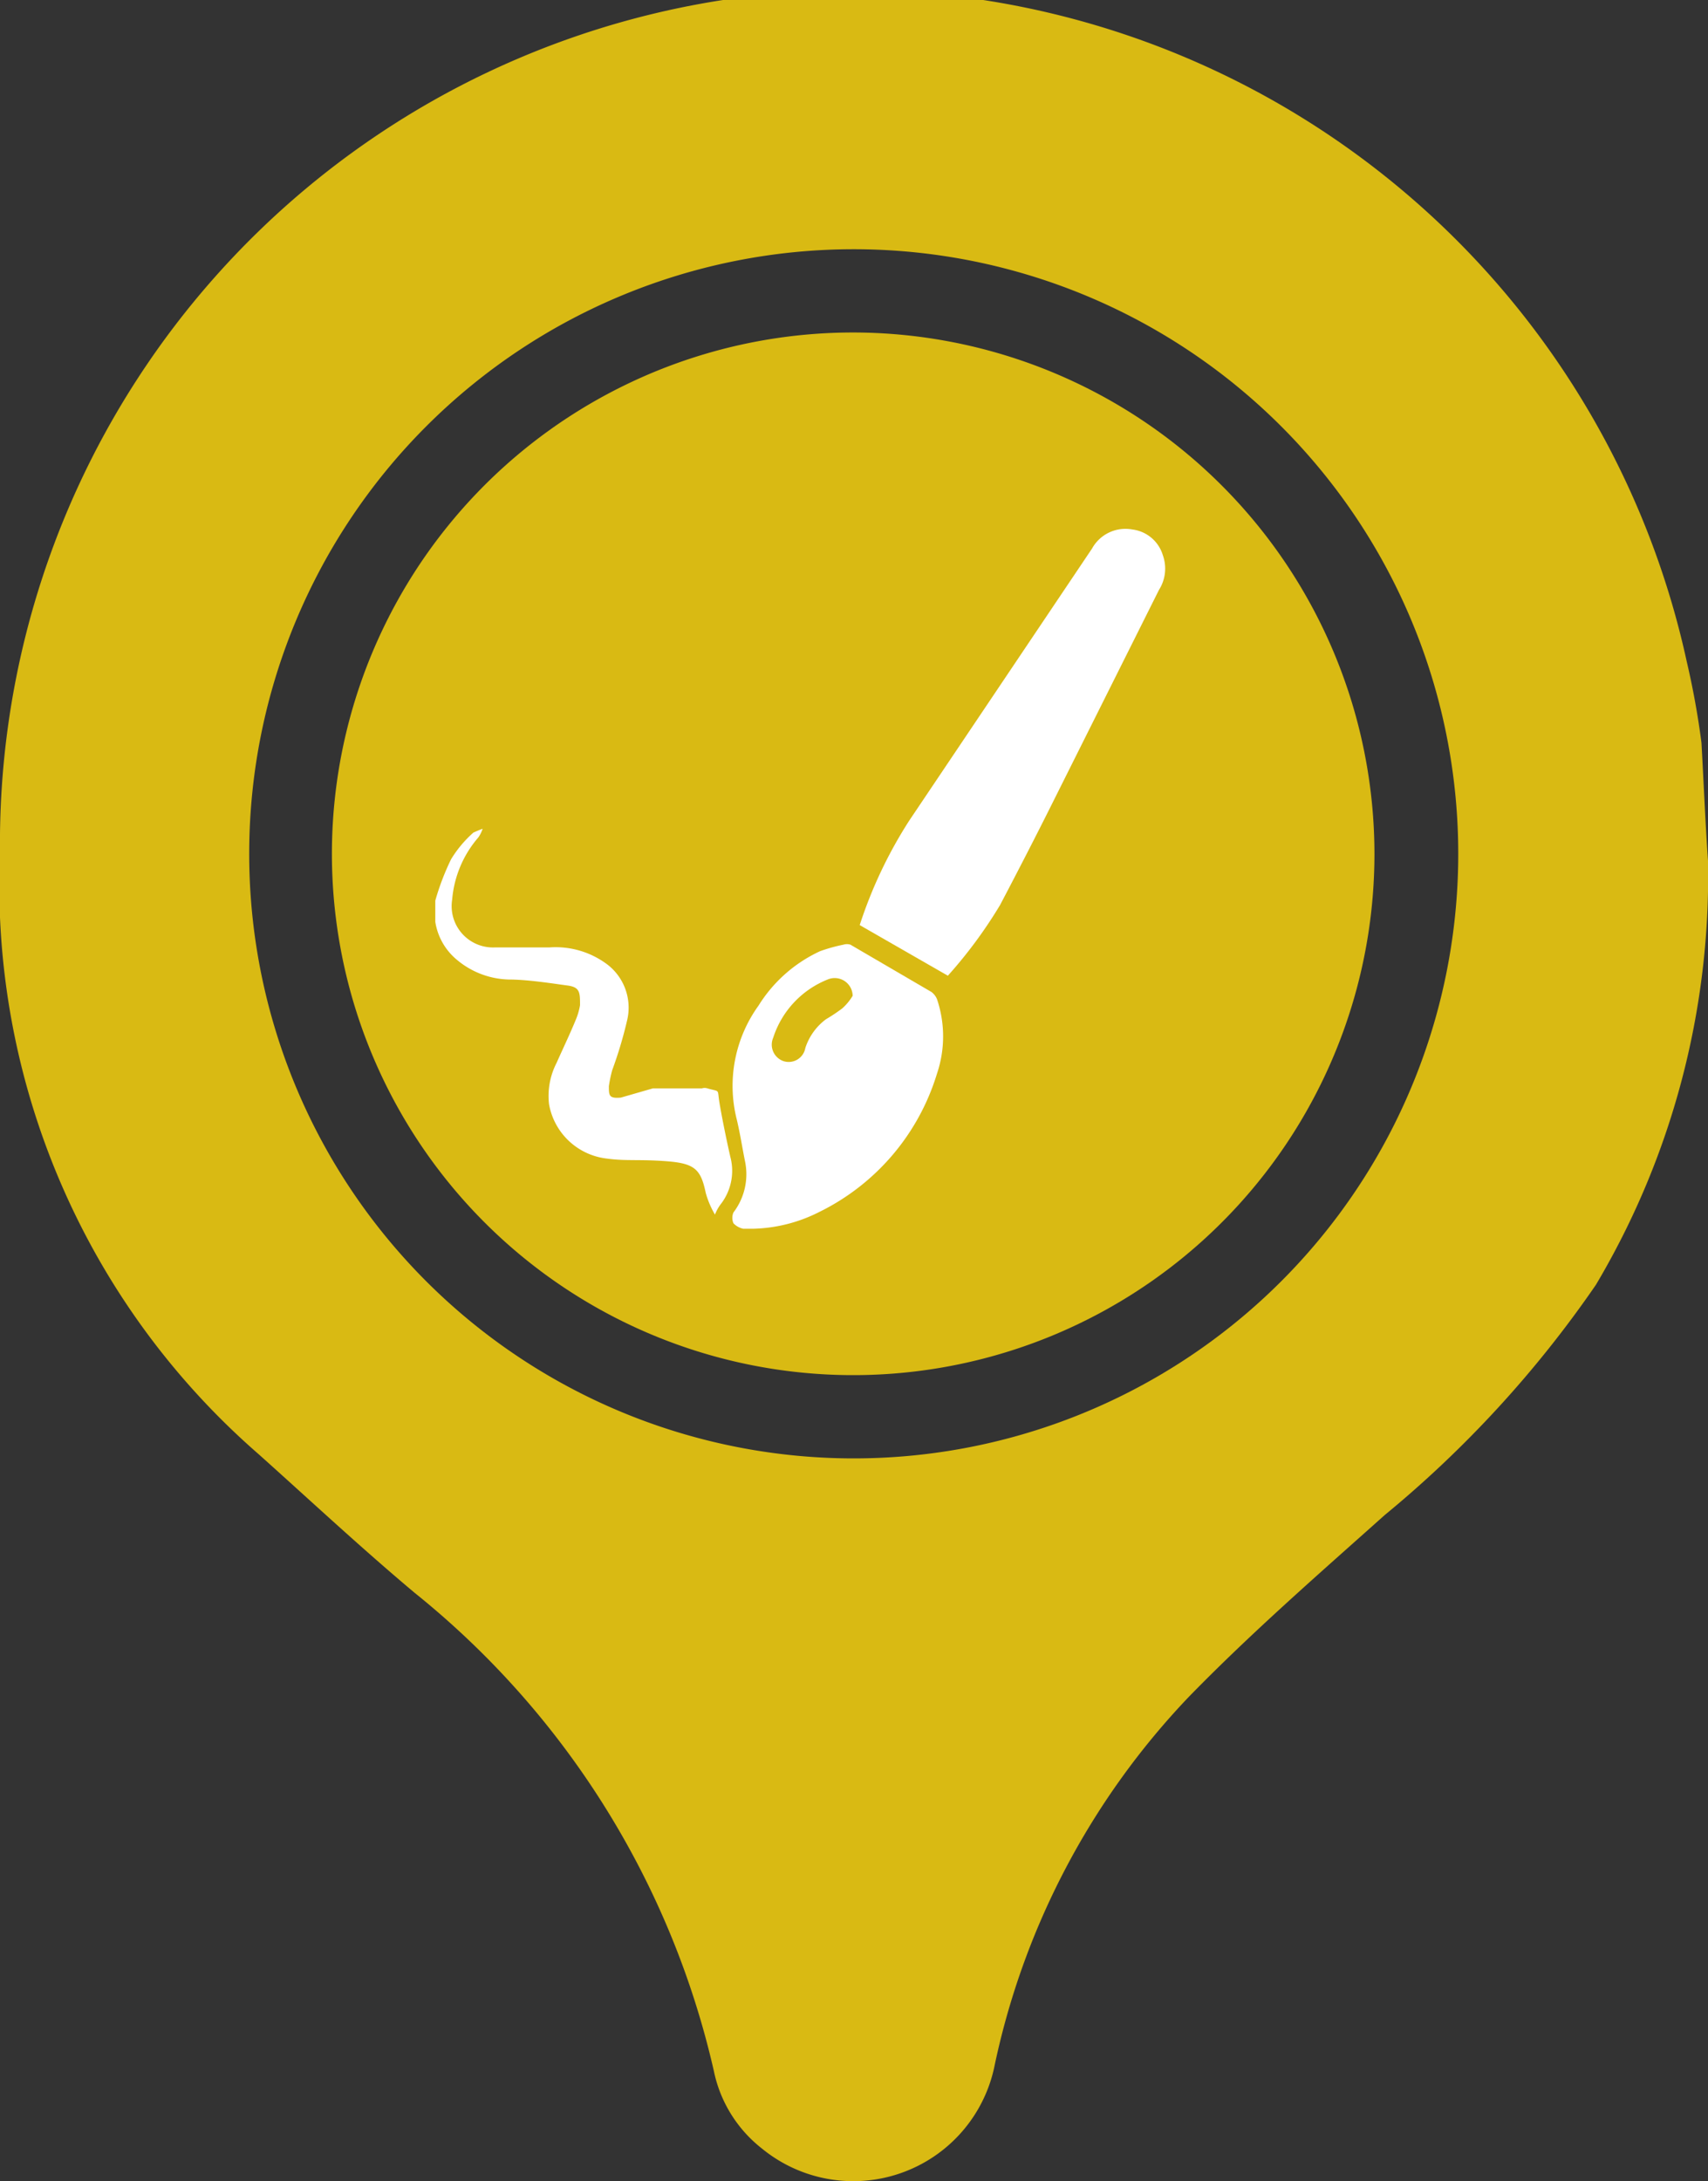<svg id="Calque_1" data-name="Calque 1" xmlns="http://www.w3.org/2000/svg" viewBox="0 0 31.39 40.08"><rect x="0" y="0" width="31.39" height="40.08" fill="#333333" stroke="none"/><defs><style>.cls-1{fill:#d9ba13;}.cls-2{fill:#fff;}</style></defs><path class="cls-1" d="M31.39,15.82a14.7,14.7,0,0,1-2.06,7.79,20.51,20.51,0,0,1-3.88,4.23C24.23,28.93,23,30,21.85,31.18A14,14,0,0,0,18.27,38,2.65,2.65,0,0,1,14,39.48a2.43,2.43,0,0,1-.88-1.42,15.76,15.76,0,0,0-5.5-8.79c-1-.84-1.92-1.7-2.87-2.55A13.87,13.87,0,0,1,0,15.66a15.68,15.68,0,0,1,31-3.5,15,15,0,0,1,.27,1.49C31.31,14.37,31.34,15.1,31.39,15.82ZM4.58,15.66A11.11,11.11,0,1,0,15.71,4.58,11.11,11.11,0,0,0,4.58,15.66Z"/><path class="cls-1" d="M25.26,15.7a9.58,9.58,0,1,1-9.55-9.59A9.59,9.59,0,0,1,25.26,15.7Z"/><path class="cls-2" d="M8,16.55a4.6,4.6,0,0,1,.29-.76,2.14,2.14,0,0,1,.41-.49s.11-.05.17-.07a.6.6,0,0,1-.08.16,2,2,0,0,0-.48,1.14.76.76,0,0,0,.79.88c.34,0,.67,0,1,0a1.58,1.58,0,0,1,1.07.32,1,1,0,0,1,.36,1,7.79,7.79,0,0,1-.28.94,2.47,2.47,0,0,0-.06.29c0,.17,0,.23.22.21L12,20,12.9,20a.17.17,0,0,1,.1,0c.24.07.18,0,.22.25s.13.69.2,1a1,1,0,0,1-.16.86.78.78,0,0,0-.12.21,1.65,1.65,0,0,1-.17-.4c-.09-.43-.2-.54-.71-.58s-.75,0-1.11-.05a1.22,1.22,0,0,1-1.06-1,1.33,1.33,0,0,1,.14-.76c.12-.27.25-.54.36-.81a1.17,1.17,0,0,0,.07-.25c0-.23,0-.33-.23-.36S9.71,18,9.35,18a1.54,1.54,0,0,1-.95-.36A1.13,1.13,0,0,1,8,16.94s0,0,0-.05Z"/><path class="cls-2" d="M17.42,17.93,15.8,17a8.25,8.25,0,0,1,.91-1.92l3.36-5a.7.7,0,0,1,.74-.35.67.67,0,0,1,.56.47.73.73,0,0,1-.07.64l-2,4c-.3.6-.61,1.2-.92,1.79A8.5,8.5,0,0,1,17.42,17.93Z"/><path class="cls-2" d="M13.84,22.58h-.18a.35.35,0,0,1-.18-.1.25.25,0,0,1,0-.2,1.16,1.16,0,0,0,.21-.95c-.05-.25-.09-.51-.15-.76a2.52,2.52,0,0,1,.4-2.09,2.63,2.63,0,0,1,1.13-1,3,3,0,0,1,.43-.12.21.21,0,0,1,.13,0l1.49.87a.32.32,0,0,1,.1.13,2.14,2.14,0,0,1,0,1.37,4.19,4.19,0,0,1-2.16,2.54A2.83,2.83,0,0,1,13.84,22.58Zm1.83-4.28a.33.33,0,0,0-.46-.3,1.72,1.72,0,0,0-1,1.07.32.32,0,0,0,.19.43.31.31,0,0,0,.4-.24,1.07,1.07,0,0,1,.38-.53,3.13,3.13,0,0,0,.3-.2A1,1,0,0,0,15.67,18.3Z"/></svg>